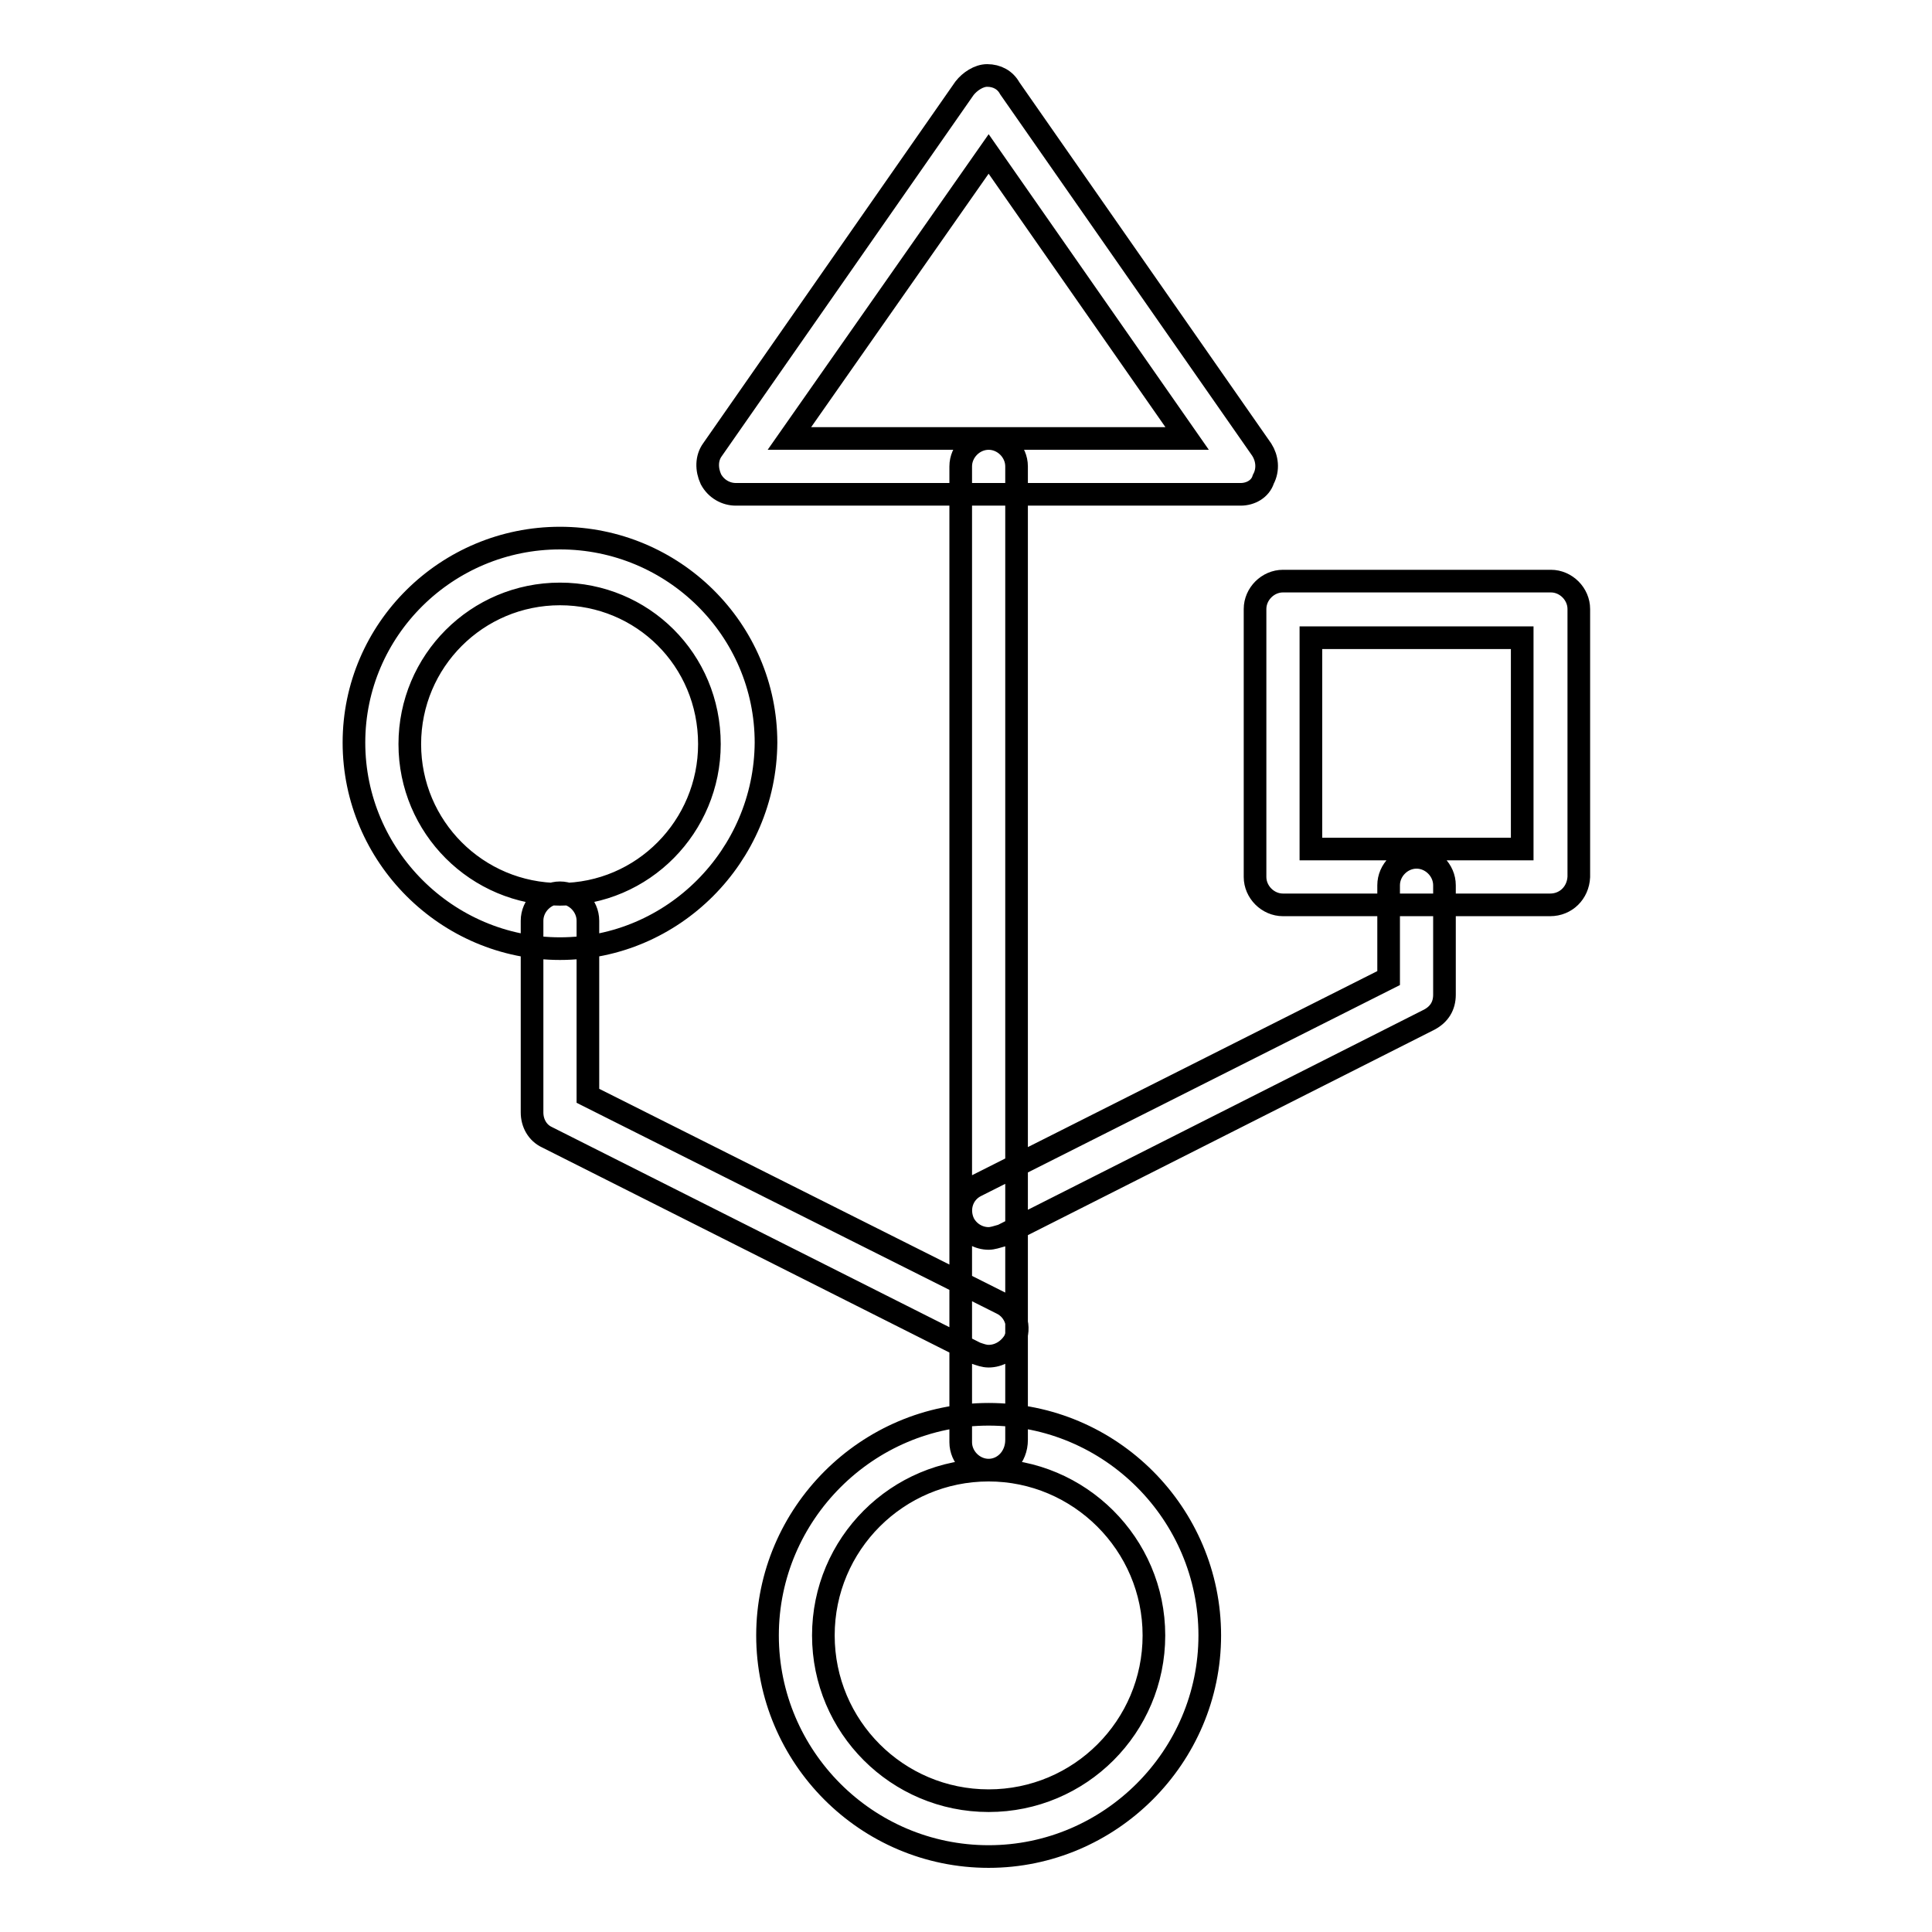 <?xml version="1.0" encoding="utf-8"?>
<!-- Svg Vector Icons : http://www.onlinewebfonts.com/icon -->
<!DOCTYPE svg PUBLIC "-//W3C//DTD SVG 1.1//EN" "http://www.w3.org/Graphics/SVG/1.1/DTD/svg11.dtd">
<svg version="1.1" xmlns="http://www.w3.org/2000/svg" xmlns:xlink="http://www.w3.org/1999/xlink" x="0px" y="0px" viewBox="0 0 256 256" enable-background="new 0 0 256 256" xml:space="preserve">
<g> <path stroke-width="3" fill-opacity="0" stroke="#000000"  d="M131,246c-16.2,0-29.3-13.2-29.3-29.3s13.2-29.3,29.3-29.3c16.2,0,29.3,13.2,29.3,29.3S147.1,246,131,246z  M131,194.8c-12.1,0-21.9,9.8-21.9,21.9s9.8,21.9,21.9,21.9c12.1,0,21.9-9.8,21.9-21.9S143,194.8,131,194.8z M131,194.8 c-2,0-3.7-1.7-3.7-3.7V61.8c0-2,1.7-3.7,3.7-3.7c2,0,3.7,1.7,3.7,3.7v129C134.7,193.1,133,194.8,131,194.8z M164.4,65.5H97.5 c-1.3,0-2.6-0.7-3.3-2c-0.6-1.3-0.6-2.8,0.2-3.9l33.4-47.9c0.7-0.9,1.9-1.7,3-1.7c1.3,0,2.4,0.6,3,1.7l33.4,47.9 c0.7,1.1,0.9,2.6,0.2,3.9C167,64.8,165.7,65.5,164.4,65.5z M104.6,58.1h52.7L131,20.4L104.6,58.1z M131,164.1c-1.3,0-2.6-0.7-3.3-2 c-0.9-1.9-0.2-4.1,1.7-5l54.6-27.5v-12.3c0-2,1.7-3.7,3.7-3.7s3.7,1.7,3.7,3.7v14.5c0,1.5-0.7,2.6-2,3.3l-56.6,28.6 C132.1,163.9,131.5,164.1,131,164.1z M131,179.7c-0.6,0-1.1-0.2-1.7-0.4l-56.8-28.6c-1.3-0.6-2-1.9-2-3.3V122c0-2,1.7-3.7,3.7-3.7 c2,0,3.7,1.7,3.7,3.7v23.2l54.8,27.5c1.9,0.9,2.6,3.2,1.7,5C133.6,179,132.3,179.7,131,179.7L131,179.7z M205.4,119.9H170 c-2,0-3.7-1.7-3.7-3.7V80.7c0-2,1.7-3.7,3.7-3.7h35.5c2,0,3.7,1.7,3.7,3.7v35.5C209.1,118.3,207.5,119.9,205.4,119.9z M173.7,112.5 h28v-28h-28V112.5z M74.2,125.7c-15,0-27.3-12.3-27.3-27.3c0-15,12.3-27.1,27.3-27.1s27.3,12.1,27.3,27.1 C101.4,113.4,89.2,125.7,74.2,125.7z M74.2,78.7c-11,0-19.9,8.9-19.9,19.9s8.9,19.9,19.9,19.9S94,109.5,94,98.6 C94,87.4,85.1,78.7,74.2,78.7z"/></g>
</svg>